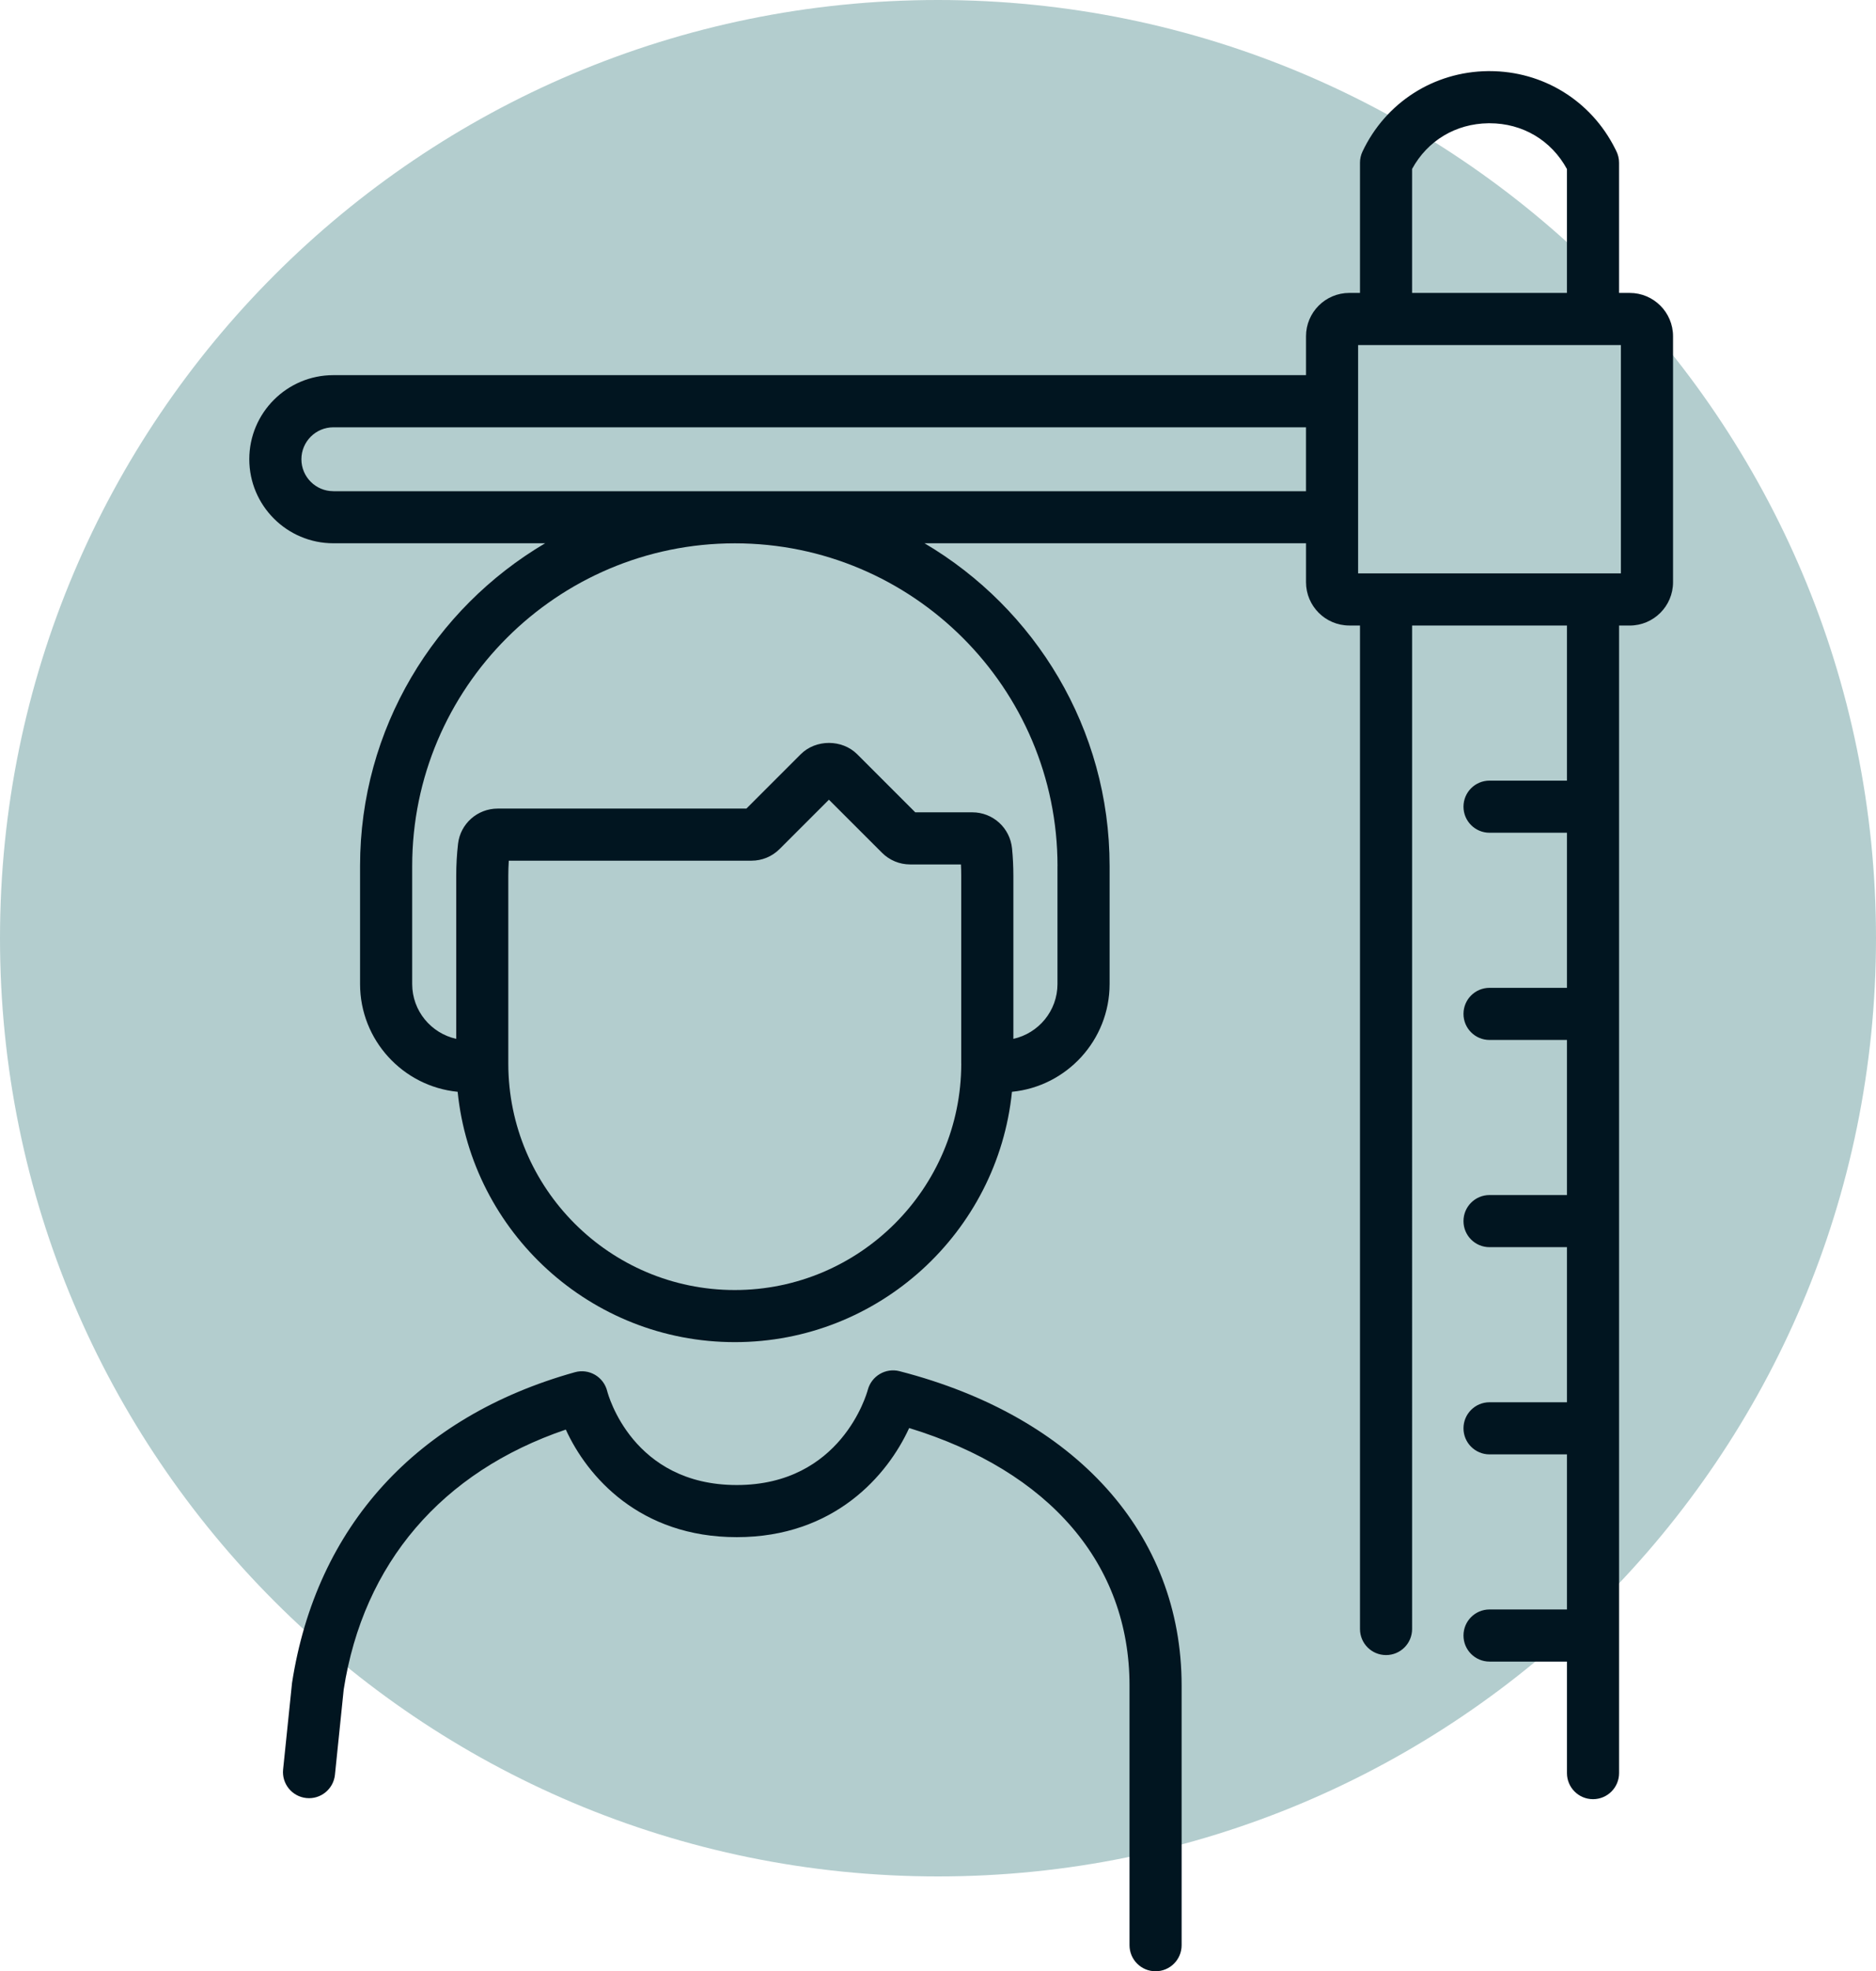 <?xml version="1.0" encoding="UTF-8"?>
<svg id="uuid-015d4dd5-3e55-419a-b61e-4643f2139bb9" data-name="Ebene 2" xmlns="http://www.w3.org/2000/svg" width="107.998" height="113.456" viewBox="0 0 107.998 113.456">
  <g id="uuid-ba5c1521-f683-42f6-808a-2882ec95133a" data-name="Ebene 1">
    <path d="M53.999,107.998c29.823,0,53.999-24.176,53.999-53.999S83.822,0,53.999,0,0,24.176,0,53.999s24.176,53.999,53.999,53.999" style="fill: #b3cdce;"/>
    <g>
      <path d="M93.82,16.86h-.614v-7.494c0-.233-.055-.464-.159-.673l-.071-.142c-1.385-2.757-4.146-4.458-7.225-4.458-.033,0-.066,0-.099,0-3.118,.037-5.883,1.812-7.216,4.631-.095,.2-.144,.419-.144,.641v7.494h-.614c-1.375,0-2.493,1.118-2.493,2.493v2.24H19.189c-2.668,0-4.838,2.17-4.838,4.838s2.17,4.838,4.838,4.838h12.194c-6.364,3.756-10.655,10.665-10.655,18.575v6.792c0,3.23,2.469,5.893,5.618,6.204,.819,8.081,7.662,14.408,15.956,14.408s15.136-6.328,15.955-14.408c3.151-.309,5.621-2.973,5.621-6.204v-6.792c0-7.909-4.291-14.819-10.655-18.575h21.962v2.24c0,1.375,1.118,2.493,2.493,2.493h.614v57.757c0,.829,.671,1.5,1.5,1.5s1.5-.671,1.5-1.5V36.003h8.915v8.926h-4.457c-.829,0-1.5,.671-1.5,1.5s.671,1.5,1.5,1.5h4.457v8.926h-4.457c-.829,0-1.5,.671-1.5,1.5s.671,1.5,1.5,1.5h4.457v8.926h-4.457c-.829,0-1.5,.671-1.5,1.5s.671,1.5,1.5,1.5h4.457v8.926h-4.457c-.829,0-1.5,.671-1.5,1.5s.671,1.5,1.5,1.5h4.457v8.926h-4.457c-.829,0-1.5,.671-1.5,1.5s.671,1.5,1.5,1.5h4.457v6.419c0,.829,.671,1.5,1.5,1.5s1.5-.671,1.5-1.5V36.003h.614c1.375,0,2.493-1.118,2.493-2.493v-14.157c0-1.375-1.118-2.493-2.493-2.493ZM55.338,61.21c0,7.189-5.849,13.038-13.038,13.038-7.189,0-13.038-5.849-13.038-13.038v-10.808c0-.288,.01-.577,.028-.865h13.968c.614,0,1.191-.239,1.625-.674l2.837-2.836,3.053,3.052c.435,.435,1.012,.674,1.625,.674h2.922c.011,.216,.016,.434,.016,.649v10.808Zm5.539-11.366v6.792c0,1.544-1.089,2.835-2.539,3.155v-9.389c0-.52-.025-1.046-.076-1.564-.116-1.188-1.1-2.085-2.29-2.085h-3.282l-3.342-3.342c-.869-.869-2.383-.87-3.252-0l-3.127,3.127h-14.317c-1.169,0-2.152,.873-2.284,2.031-.069,.605-.104,1.222-.104,1.834v9.388c-1.448-.321-2.535-1.611-2.535-3.154v-6.792c0-10.242,8.333-18.574,18.575-18.574s18.575,8.333,18.575,18.574ZM19.189,28.27c-1.014,0-1.838-.825-1.838-1.838s.825-1.838,1.838-1.838h55.995v3.677H19.189ZM81.291,9.724c.89-1.631,2.511-2.607,4.396-2.63,.022-0,.044-0,.066-0,1.9,0,3.548,.978,4.453,2.635v7.131h-8.915v-7.136Zm12.021,23.278h-15.128v-13.143h15.128v13.143Z" style="fill: #011520;"/>
      <path d="M51.783,78.918c-.798-.204-1.612,.278-1.825,1.073-.06,.224-1.535,5.48-7.543,5.48-5.996,0-7.405-5.193-7.46-5.406-.097-.394-.35-.732-.7-.937s-.77-.26-1.16-.149c-9.107,2.542-14.886,8.865-16.283,17.88l-.514,4.981c-.085,.824,.514,1.561,1.338,1.646,.822,.087,1.561-.514,1.646-1.338l.504-4.905c1.127-7.267,5.647-12.536,12.787-14.964,1.232,2.702,4.255,6.192,9.841,6.192,5.618,0,8.68-3.557,9.925-6.281,8.083,2.478,12.685,7.825,12.685,14.823v14.943c0,.829,.671,1.5,1.5,1.5s1.5-.671,1.5-1.5v-14.943c0-8.714-6.072-15.479-16.243-18.095Z" style="fill: #011520;"/>
    </g>
  </g>
</svg>